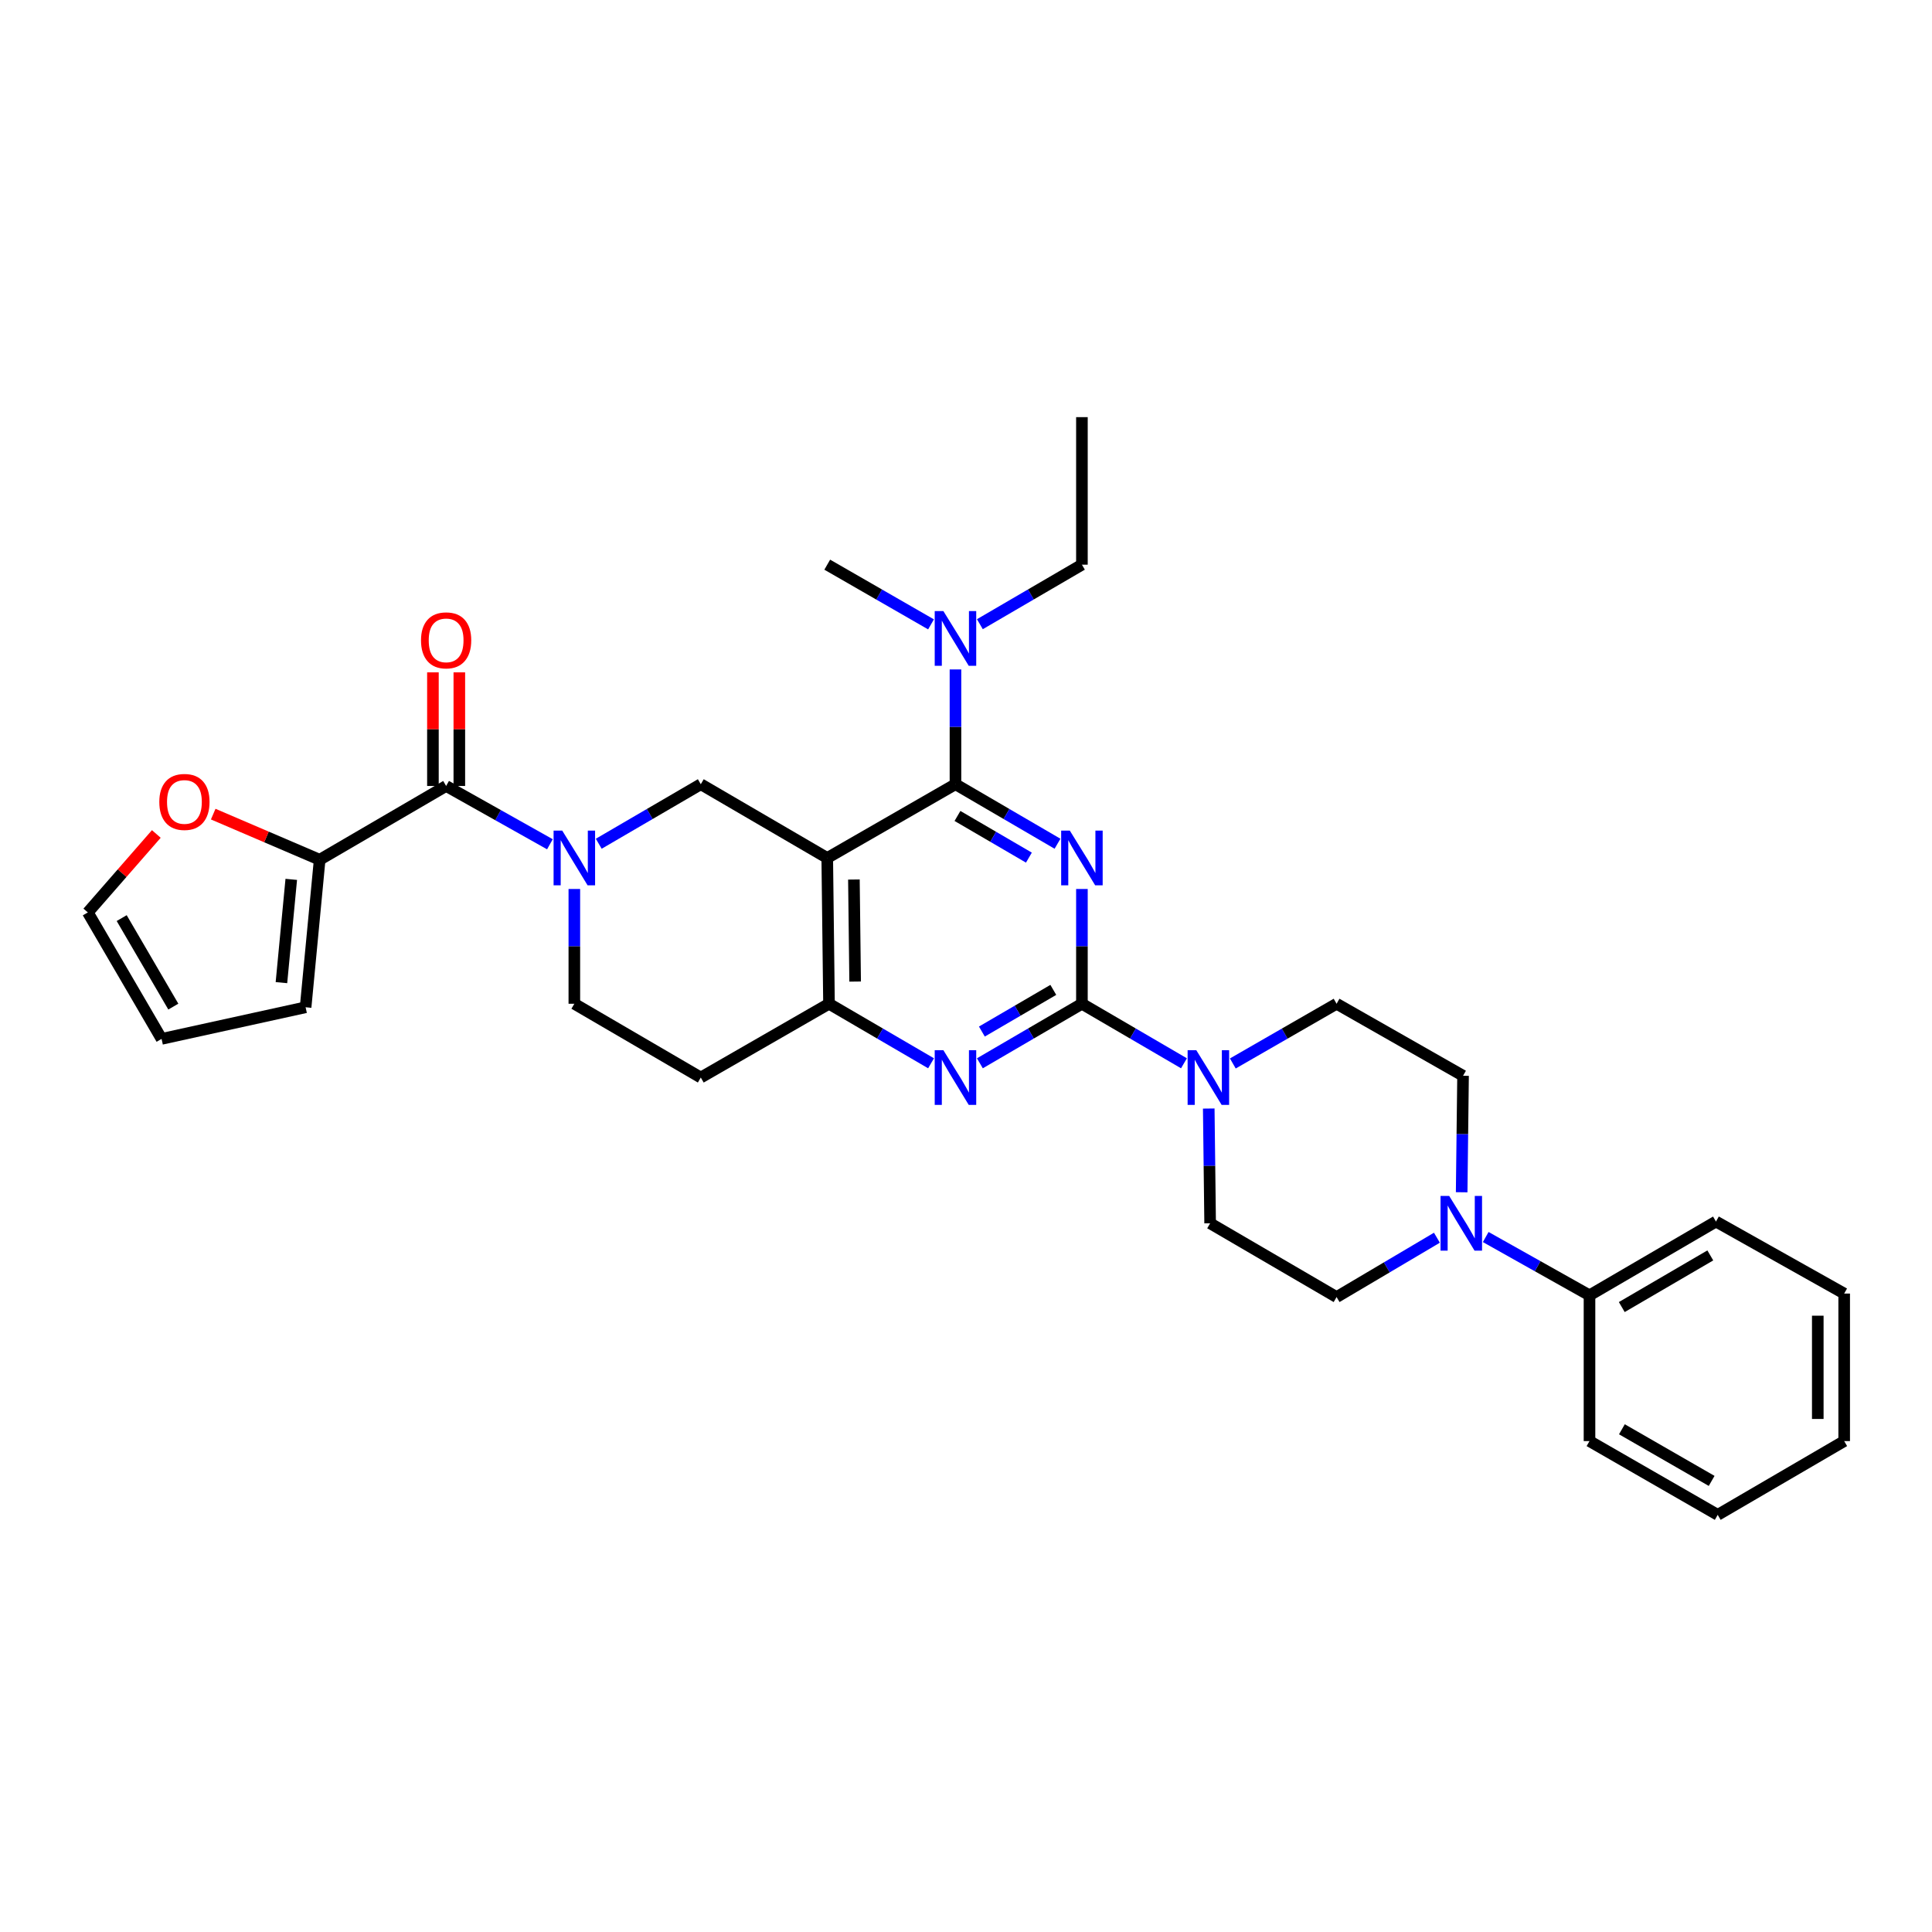 <?xml version='1.0' encoding='iso-8859-1'?>
<svg version='1.1' baseProfile='full'
              xmlns='http://www.w3.org/2000/svg'
                      xmlns:rdkit='http://www.rdkit.org/xml'
                      xmlns:xlink='http://www.w3.org/1999/xlink'
                  xml:space='preserve'
width='1000px' height='1000px' viewBox='0 0 1000 1000'>
<!-- END OF HEADER -->
<rect style='opacity:1.0;fill:#FFFFFF;stroke:none' width='1000' height='1000' x='0' y='0'> </rect>
<path class='bond-0' d='M 297.276,460.138 L 297.276,489.84' style='fill:none;fill-rule:evenodd;stroke:#0000FF;stroke-width:6px;stroke-linecap:butt;stroke-linejoin:miter;stroke-opacity:1' />
<path class='bond-0' d='M 297.276,489.84 L 297.276,519.542' style='fill:none;fill-rule:evenodd;stroke:#000000;stroke-width:6px;stroke-linecap:butt;stroke-linejoin:miter;stroke-opacity:1' />
<path class='bond-1' d='M 309.911,436.722 L 336.319,421.317' style='fill:none;fill-rule:evenodd;stroke:#0000FF;stroke-width:6px;stroke-linecap:butt;stroke-linejoin:miter;stroke-opacity:1' />
<path class='bond-1' d='M 336.319,421.317 L 362.728,405.911' style='fill:none;fill-rule:evenodd;stroke:#000000;stroke-width:6px;stroke-linecap:butt;stroke-linejoin:miter;stroke-opacity:1' />
<path class='bond-2' d='M 284.633,436.99 L 257.774,421.902' style='fill:none;fill-rule:evenodd;stroke:#0000FF;stroke-width:6px;stroke-linecap:butt;stroke-linejoin:miter;stroke-opacity:1' />
<path class='bond-2' d='M 257.774,421.902 L 230.914,406.815' style='fill:none;fill-rule:evenodd;stroke:#000000;stroke-width:6px;stroke-linecap:butt;stroke-linejoin:miter;stroke-opacity:1' />
<path class='bond-3' d='M 297.276,519.542 L 362.728,557.73' style='fill:none;fill-rule:evenodd;stroke:#000000;stroke-width:6px;stroke-linecap:butt;stroke-linejoin:miter;stroke-opacity:1' />
<path class='bond-4' d='M 362.728,557.73 L 429.09,519.542' style='fill:none;fill-rule:evenodd;stroke:#000000;stroke-width:6px;stroke-linecap:butt;stroke-linejoin:miter;stroke-opacity:1' />
<path class='bond-5' d='M 429.09,519.542 L 428.179,444.092' style='fill:none;fill-rule:evenodd;stroke:#000000;stroke-width:6px;stroke-linecap:butt;stroke-linejoin:miter;stroke-opacity:1' />
<path class='bond-5' d='M 442.618,508.06 L 441.98,455.244' style='fill:none;fill-rule:evenodd;stroke:#000000;stroke-width:6px;stroke-linecap:butt;stroke-linejoin:miter;stroke-opacity:1' />
<path class='bond-6' d='M 429.09,519.542 L 455.502,534.951' style='fill:none;fill-rule:evenodd;stroke:#000000;stroke-width:6px;stroke-linecap:butt;stroke-linejoin:miter;stroke-opacity:1' />
<path class='bond-6' d='M 455.502,534.951 L 481.914,550.359' style='fill:none;fill-rule:evenodd;stroke:#0000FF;stroke-width:6px;stroke-linecap:butt;stroke-linejoin:miter;stroke-opacity:1' />
<path class='bond-7' d='M 428.179,444.092 L 362.728,405.911' style='fill:none;fill-rule:evenodd;stroke:#000000;stroke-width:6px;stroke-linecap:butt;stroke-linejoin:miter;stroke-opacity:1' />
<path class='bond-8' d='M 428.179,444.092 L 494.549,405.911' style='fill:none;fill-rule:evenodd;stroke:#000000;stroke-width:6px;stroke-linecap:butt;stroke-linejoin:miter;stroke-opacity:1' />
<path class='bond-9' d='M 494.549,405.911 L 494.549,376.206' style='fill:none;fill-rule:evenodd;stroke:#000000;stroke-width:6px;stroke-linecap:butt;stroke-linejoin:miter;stroke-opacity:1' />
<path class='bond-9' d='M 494.549,376.206 L 494.549,346.5' style='fill:none;fill-rule:evenodd;stroke:#0000FF;stroke-width:6px;stroke-linecap:butt;stroke-linejoin:miter;stroke-opacity:1' />
<path class='bond-10' d='M 494.549,405.911 L 520.957,421.317' style='fill:none;fill-rule:evenodd;stroke:#000000;stroke-width:6px;stroke-linecap:butt;stroke-linejoin:miter;stroke-opacity:1' />
<path class='bond-10' d='M 520.957,421.317 L 547.366,436.722' style='fill:none;fill-rule:evenodd;stroke:#0000FF;stroke-width:6px;stroke-linecap:butt;stroke-linejoin:miter;stroke-opacity:1' />
<path class='bond-10' d='M 495.586,422.337 L 514.072,433.121' style='fill:none;fill-rule:evenodd;stroke:#000000;stroke-width:6px;stroke-linecap:butt;stroke-linejoin:miter;stroke-opacity:1' />
<path class='bond-10' d='M 514.072,433.121 L 532.557,443.904' style='fill:none;fill-rule:evenodd;stroke:#0000FF;stroke-width:6px;stroke-linecap:butt;stroke-linejoin:miter;stroke-opacity:1' />
<path class='bond-11' d='M 560,460.138 L 560,489.84' style='fill:none;fill-rule:evenodd;stroke:#0000FF;stroke-width:6px;stroke-linecap:butt;stroke-linejoin:miter;stroke-opacity:1' />
<path class='bond-11' d='M 560,489.84 L 560,519.542' style='fill:none;fill-rule:evenodd;stroke:#000000;stroke-width:6px;stroke-linecap:butt;stroke-linejoin:miter;stroke-opacity:1' />
<path class='bond-12' d='M 165.455,445.003 L 137.907,433.195' style='fill:none;fill-rule:evenodd;stroke:#000000;stroke-width:6px;stroke-linecap:butt;stroke-linejoin:miter;stroke-opacity:1' />
<path class='bond-12' d='M 137.907,433.195 L 110.36,421.387' style='fill:none;fill-rule:evenodd;stroke:#FF0000;stroke-width:6px;stroke-linecap:butt;stroke-linejoin:miter;stroke-opacity:1' />
<path class='bond-13' d='M 165.455,445.003 L 158.182,521.364' style='fill:none;fill-rule:evenodd;stroke:#000000;stroke-width:6px;stroke-linecap:butt;stroke-linejoin:miter;stroke-opacity:1' />
<path class='bond-13' d='M 150.76,455.161 L 145.669,508.614' style='fill:none;fill-rule:evenodd;stroke:#000000;stroke-width:6px;stroke-linecap:butt;stroke-linejoin:miter;stroke-opacity:1' />
<path class='bond-14' d='M 165.455,445.003 L 230.914,406.815' style='fill:none;fill-rule:evenodd;stroke:#000000;stroke-width:6px;stroke-linecap:butt;stroke-linejoin:miter;stroke-opacity:1' />
<path class='bond-15' d='M 560,519.542 L 586.409,534.95' style='fill:none;fill-rule:evenodd;stroke:#000000;stroke-width:6px;stroke-linecap:butt;stroke-linejoin:miter;stroke-opacity:1' />
<path class='bond-15' d='M 586.409,534.95 L 612.817,550.359' style='fill:none;fill-rule:evenodd;stroke:#0000FF;stroke-width:6px;stroke-linecap:butt;stroke-linejoin:miter;stroke-opacity:1' />
<path class='bond-16' d='M 560,519.542 L 533.592,534.95' style='fill:none;fill-rule:evenodd;stroke:#000000;stroke-width:6px;stroke-linecap:butt;stroke-linejoin:miter;stroke-opacity:1' />
<path class='bond-16' d='M 533.592,534.95 L 507.183,550.359' style='fill:none;fill-rule:evenodd;stroke:#0000FF;stroke-width:6px;stroke-linecap:butt;stroke-linejoin:miter;stroke-opacity:1' />
<path class='bond-16' d='M 545.191,512.361 L 526.705,523.147' style='fill:none;fill-rule:evenodd;stroke:#000000;stroke-width:6px;stroke-linecap:butt;stroke-linejoin:miter;stroke-opacity:1' />
<path class='bond-16' d='M 526.705,523.147 L 508.219,533.932' style='fill:none;fill-rule:evenodd;stroke:#0000FF;stroke-width:6px;stroke-linecap:butt;stroke-linejoin:miter;stroke-opacity:1' />
<path class='bond-17' d='M 625.645,573.777 L 626.004,603.478' style='fill:none;fill-rule:evenodd;stroke:#0000FF;stroke-width:6px;stroke-linecap:butt;stroke-linejoin:miter;stroke-opacity:1' />
<path class='bond-17' d='M 626.004,603.478 L 626.363,633.18' style='fill:none;fill-rule:evenodd;stroke:#000000;stroke-width:6px;stroke-linecap:butt;stroke-linejoin:miter;stroke-opacity:1' />
<path class='bond-18' d='M 638.106,550.448 L 664.96,534.995' style='fill:none;fill-rule:evenodd;stroke:#0000FF;stroke-width:6px;stroke-linecap:butt;stroke-linejoin:miter;stroke-opacity:1' />
<path class='bond-18' d='M 664.96,534.995 L 691.814,519.542' style='fill:none;fill-rule:evenodd;stroke:#000000;stroke-width:6px;stroke-linecap:butt;stroke-linejoin:miter;stroke-opacity:1' />
<path class='bond-19' d='M 237.747,406.815 L 237.747,377.413' style='fill:none;fill-rule:evenodd;stroke:#000000;stroke-width:6px;stroke-linecap:butt;stroke-linejoin:miter;stroke-opacity:1' />
<path class='bond-19' d='M 237.747,377.413 L 237.747,348.011' style='fill:none;fill-rule:evenodd;stroke:#FF0000;stroke-width:6px;stroke-linecap:butt;stroke-linejoin:miter;stroke-opacity:1' />
<path class='bond-19' d='M 224.081,406.815 L 224.081,377.413' style='fill:none;fill-rule:evenodd;stroke:#000000;stroke-width:6px;stroke-linecap:butt;stroke-linejoin:miter;stroke-opacity:1' />
<path class='bond-19' d='M 224.081,377.413 L 224.081,348.011' style='fill:none;fill-rule:evenodd;stroke:#FF0000;stroke-width:6px;stroke-linecap:butt;stroke-linejoin:miter;stroke-opacity:1' />
<path class='bond-20' d='M 80.911,431.66 L 63.183,451.967' style='fill:none;fill-rule:evenodd;stroke:#FF0000;stroke-width:6px;stroke-linecap:butt;stroke-linejoin:miter;stroke-opacity:1' />
<path class='bond-20' d='M 63.183,451.967 L 45.455,472.274' style='fill:none;fill-rule:evenodd;stroke:#000000;stroke-width:6px;stroke-linecap:butt;stroke-linejoin:miter;stroke-opacity:1' />
<path class='bond-21' d='M 45.455,472.274 L 83.635,537.725' style='fill:none;fill-rule:evenodd;stroke:#000000;stroke-width:6px;stroke-linecap:butt;stroke-linejoin:miter;stroke-opacity:1' />
<path class='bond-21' d='M 62.986,475.206 L 89.712,521.021' style='fill:none;fill-rule:evenodd;stroke:#000000;stroke-width:6px;stroke-linecap:butt;stroke-linejoin:miter;stroke-opacity:1' />
<path class='bond-22' d='M 83.635,537.725 L 158.182,521.364' style='fill:none;fill-rule:evenodd;stroke:#000000;stroke-width:6px;stroke-linecap:butt;stroke-linejoin:miter;stroke-opacity:1' />
<path class='bond-23' d='M 481.895,323.174 L 455.037,307.724' style='fill:none;fill-rule:evenodd;stroke:#0000FF;stroke-width:6px;stroke-linecap:butt;stroke-linejoin:miter;stroke-opacity:1' />
<path class='bond-23' d='M 455.037,307.724 L 428.179,292.273' style='fill:none;fill-rule:evenodd;stroke:#000000;stroke-width:6px;stroke-linecap:butt;stroke-linejoin:miter;stroke-opacity:1' />
<path class='bond-24' d='M 507.183,323.084 L 533.592,307.678' style='fill:none;fill-rule:evenodd;stroke:#0000FF;stroke-width:6px;stroke-linecap:butt;stroke-linejoin:miter;stroke-opacity:1' />
<path class='bond-24' d='M 533.592,307.678 L 560,292.273' style='fill:none;fill-rule:evenodd;stroke:#000000;stroke-width:6px;stroke-linecap:butt;stroke-linejoin:miter;stroke-opacity:1' />
<path class='bond-25' d='M 560,215.912 L 560,292.273' style='fill:none;fill-rule:evenodd;stroke:#000000;stroke-width:6px;stroke-linecap:butt;stroke-linejoin:miter;stroke-opacity:1' />
<path class='bond-26' d='M 822.724,745.907 L 889.087,784.088' style='fill:none;fill-rule:evenodd;stroke:#000000;stroke-width:6px;stroke-linecap:butt;stroke-linejoin:miter;stroke-opacity:1' />
<path class='bond-26' d='M 839.493,739.789 L 885.947,766.516' style='fill:none;fill-rule:evenodd;stroke:#000000;stroke-width:6px;stroke-linecap:butt;stroke-linejoin:miter;stroke-opacity:1' />
<path class='bond-27' d='M 822.724,745.907 L 822.724,670.457' style='fill:none;fill-rule:evenodd;stroke:#000000;stroke-width:6px;stroke-linecap:butt;stroke-linejoin:miter;stroke-opacity:1' />
<path class='bond-28' d='M 889.087,784.088 L 954.545,745.907' style='fill:none;fill-rule:evenodd;stroke:#000000;stroke-width:6px;stroke-linecap:butt;stroke-linejoin:miter;stroke-opacity:1' />
<path class='bond-29' d='M 954.545,745.907 L 954.545,669.546' style='fill:none;fill-rule:evenodd;stroke:#000000;stroke-width:6px;stroke-linecap:butt;stroke-linejoin:miter;stroke-opacity:1' />
<path class='bond-29' d='M 940.88,734.453 L 940.88,681.001' style='fill:none;fill-rule:evenodd;stroke:#000000;stroke-width:6px;stroke-linecap:butt;stroke-linejoin:miter;stroke-opacity:1' />
<path class='bond-30' d='M 954.545,669.546 L 888.183,632.269' style='fill:none;fill-rule:evenodd;stroke:#000000;stroke-width:6px;stroke-linecap:butt;stroke-linejoin:miter;stroke-opacity:1' />
<path class='bond-31' d='M 888.183,632.269 L 822.724,670.457' style='fill:none;fill-rule:evenodd;stroke:#000000;stroke-width:6px;stroke-linecap:butt;stroke-linejoin:miter;stroke-opacity:1' />
<path class='bond-31' d='M 885.251,649.801 L 839.429,676.533' style='fill:none;fill-rule:evenodd;stroke:#000000;stroke-width:6px;stroke-linecap:butt;stroke-linejoin:miter;stroke-opacity:1' />
<path class='bond-32' d='M 822.724,670.457 L 795.864,655.37' style='fill:none;fill-rule:evenodd;stroke:#000000;stroke-width:6px;stroke-linecap:butt;stroke-linejoin:miter;stroke-opacity:1' />
<path class='bond-32' d='M 795.864,655.37 L 769.005,640.282' style='fill:none;fill-rule:evenodd;stroke:#0000FF;stroke-width:6px;stroke-linecap:butt;stroke-linejoin:miter;stroke-opacity:1' />
<path class='bond-33' d='M 756.554,617.111 L 756.913,586.965' style='fill:none;fill-rule:evenodd;stroke:#0000FF;stroke-width:6px;stroke-linecap:butt;stroke-linejoin:miter;stroke-opacity:1' />
<path class='bond-33' d='M 756.913,586.965 L 757.273,556.819' style='fill:none;fill-rule:evenodd;stroke:#000000;stroke-width:6px;stroke-linecap:butt;stroke-linejoin:miter;stroke-opacity:1' />
<path class='bond-34' d='M 743.747,640.642 L 717.78,656.001' style='fill:none;fill-rule:evenodd;stroke:#0000FF;stroke-width:6px;stroke-linecap:butt;stroke-linejoin:miter;stroke-opacity:1' />
<path class='bond-34' d='M 717.78,656.001 L 691.814,671.361' style='fill:none;fill-rule:evenodd;stroke:#000000;stroke-width:6px;stroke-linecap:butt;stroke-linejoin:miter;stroke-opacity:1' />
<path class='bond-35' d='M 757.273,556.819 L 691.814,519.542' style='fill:none;fill-rule:evenodd;stroke:#000000;stroke-width:6px;stroke-linecap:butt;stroke-linejoin:miter;stroke-opacity:1' />
<path class='bond-36' d='M 626.363,633.18 L 691.814,671.361' style='fill:none;fill-rule:evenodd;stroke:#000000;stroke-width:6px;stroke-linecap:butt;stroke-linejoin:miter;stroke-opacity:1' />
<path  class='atom-0' d='M 291.016 429.932
L 300.296 444.932
Q 301.216 446.412, 302.696 449.092
Q 304.176 451.772, 304.256 451.932
L 304.256 429.932
L 308.016 429.932
L 308.016 458.252
L 304.136 458.252
L 294.176 441.852
Q 293.016 439.932, 291.776 437.732
Q 290.576 435.532, 290.216 434.852
L 290.216 458.252
L 286.536 458.252
L 286.536 429.932
L 291.016 429.932
' fill='#0000FF'/>
<path  class='atom-7' d='M 553.74 429.932
L 563.02 444.932
Q 563.94 446.412, 565.42 449.092
Q 566.9 451.772, 566.98 451.932
L 566.98 429.932
L 570.74 429.932
L 570.74 458.252
L 566.86 458.252
L 556.9 441.852
Q 555.74 439.932, 554.5 437.732
Q 553.3 435.532, 552.94 434.852
L 552.94 458.252
L 549.26 458.252
L 549.26 429.932
L 553.74 429.932
' fill='#0000FF'/>
<path  class='atom-10' d='M 619.192 543.57
L 628.472 558.57
Q 629.392 560.05, 630.872 562.73
Q 632.352 565.41, 632.432 565.57
L 632.432 543.57
L 636.192 543.57
L 636.192 571.89
L 632.312 571.89
L 622.352 555.49
Q 621.192 553.57, 619.952 551.37
Q 618.752 549.17, 618.392 548.49
L 618.392 571.89
L 614.712 571.89
L 614.712 543.57
L 619.192 543.57
' fill='#0000FF'/>
<path  class='atom-11' d='M 488.289 543.57
L 497.569 558.57
Q 498.489 560.05, 499.969 562.73
Q 501.449 565.41, 501.529 565.57
L 501.529 543.57
L 505.289 543.57
L 505.289 571.89
L 501.409 571.89
L 491.449 555.49
Q 490.289 553.57, 489.049 551.37
Q 487.849 549.17, 487.489 548.49
L 487.489 571.89
L 483.809 571.89
L 483.809 543.57
L 488.289 543.57
' fill='#0000FF'/>
<path  class='atom-13' d='M 217.914 331.445
Q 217.914 324.645, 221.274 320.845
Q 224.634 317.045, 230.914 317.045
Q 237.194 317.045, 240.554 320.845
Q 243.914 324.645, 243.914 331.445
Q 243.914 338.325, 240.514 342.245
Q 237.114 346.125, 230.914 346.125
Q 224.674 346.125, 221.274 342.245
Q 217.914 338.365, 217.914 331.445
M 230.914 342.925
Q 235.234 342.925, 237.554 340.045
Q 239.914 337.125, 239.914 331.445
Q 239.914 325.885, 237.554 323.085
Q 235.234 320.245, 230.914 320.245
Q 226.594 320.245, 224.234 323.045
Q 221.914 325.845, 221.914 331.445
Q 221.914 337.165, 224.234 340.045
Q 226.594 342.925, 230.914 342.925
' fill='#FF0000'/>
<path  class='atom-14' d='M 82.456 415.079
Q 82.456 408.279, 85.816 404.479
Q 89.176 400.679, 95.456 400.679
Q 101.736 400.679, 105.096 404.479
Q 108.456 408.279, 108.456 415.079
Q 108.456 421.959, 105.056 425.879
Q 101.656 429.759, 95.456 429.759
Q 89.216 429.759, 85.816 425.879
Q 82.456 421.999, 82.456 415.079
M 95.456 426.559
Q 99.776 426.559, 102.096 423.679
Q 104.456 420.759, 104.456 415.079
Q 104.456 409.519, 102.096 406.719
Q 99.776 403.879, 95.456 403.879
Q 91.136 403.879, 88.776 406.679
Q 86.456 409.479, 86.456 415.079
Q 86.456 420.799, 88.776 423.679
Q 91.136 426.559, 95.456 426.559
' fill='#FF0000'/>
<path  class='atom-17' d='M 488.289 316.294
L 497.569 331.294
Q 498.489 332.774, 499.969 335.454
Q 501.449 338.134, 501.529 338.294
L 501.529 316.294
L 505.289 316.294
L 505.289 344.614
L 501.409 344.614
L 491.449 328.214
Q 490.289 326.294, 489.049 324.094
Q 487.849 321.894, 487.489 321.214
L 487.489 344.614
L 483.809 344.614
L 483.809 316.294
L 488.289 316.294
' fill='#0000FF'/>
<path  class='atom-27' d='M 750.102 619.02
L 759.382 634.02
Q 760.302 635.5, 761.782 638.18
Q 763.262 640.86, 763.342 641.02
L 763.342 619.02
L 767.102 619.02
L 767.102 647.34
L 763.222 647.34
L 753.262 630.94
Q 752.102 629.02, 750.862 626.82
Q 749.662 624.62, 749.302 623.94
L 749.302 647.34
L 745.622 647.34
L 745.622 619.02
L 750.102 619.02
' fill='#0000FF'/>
</svg>
